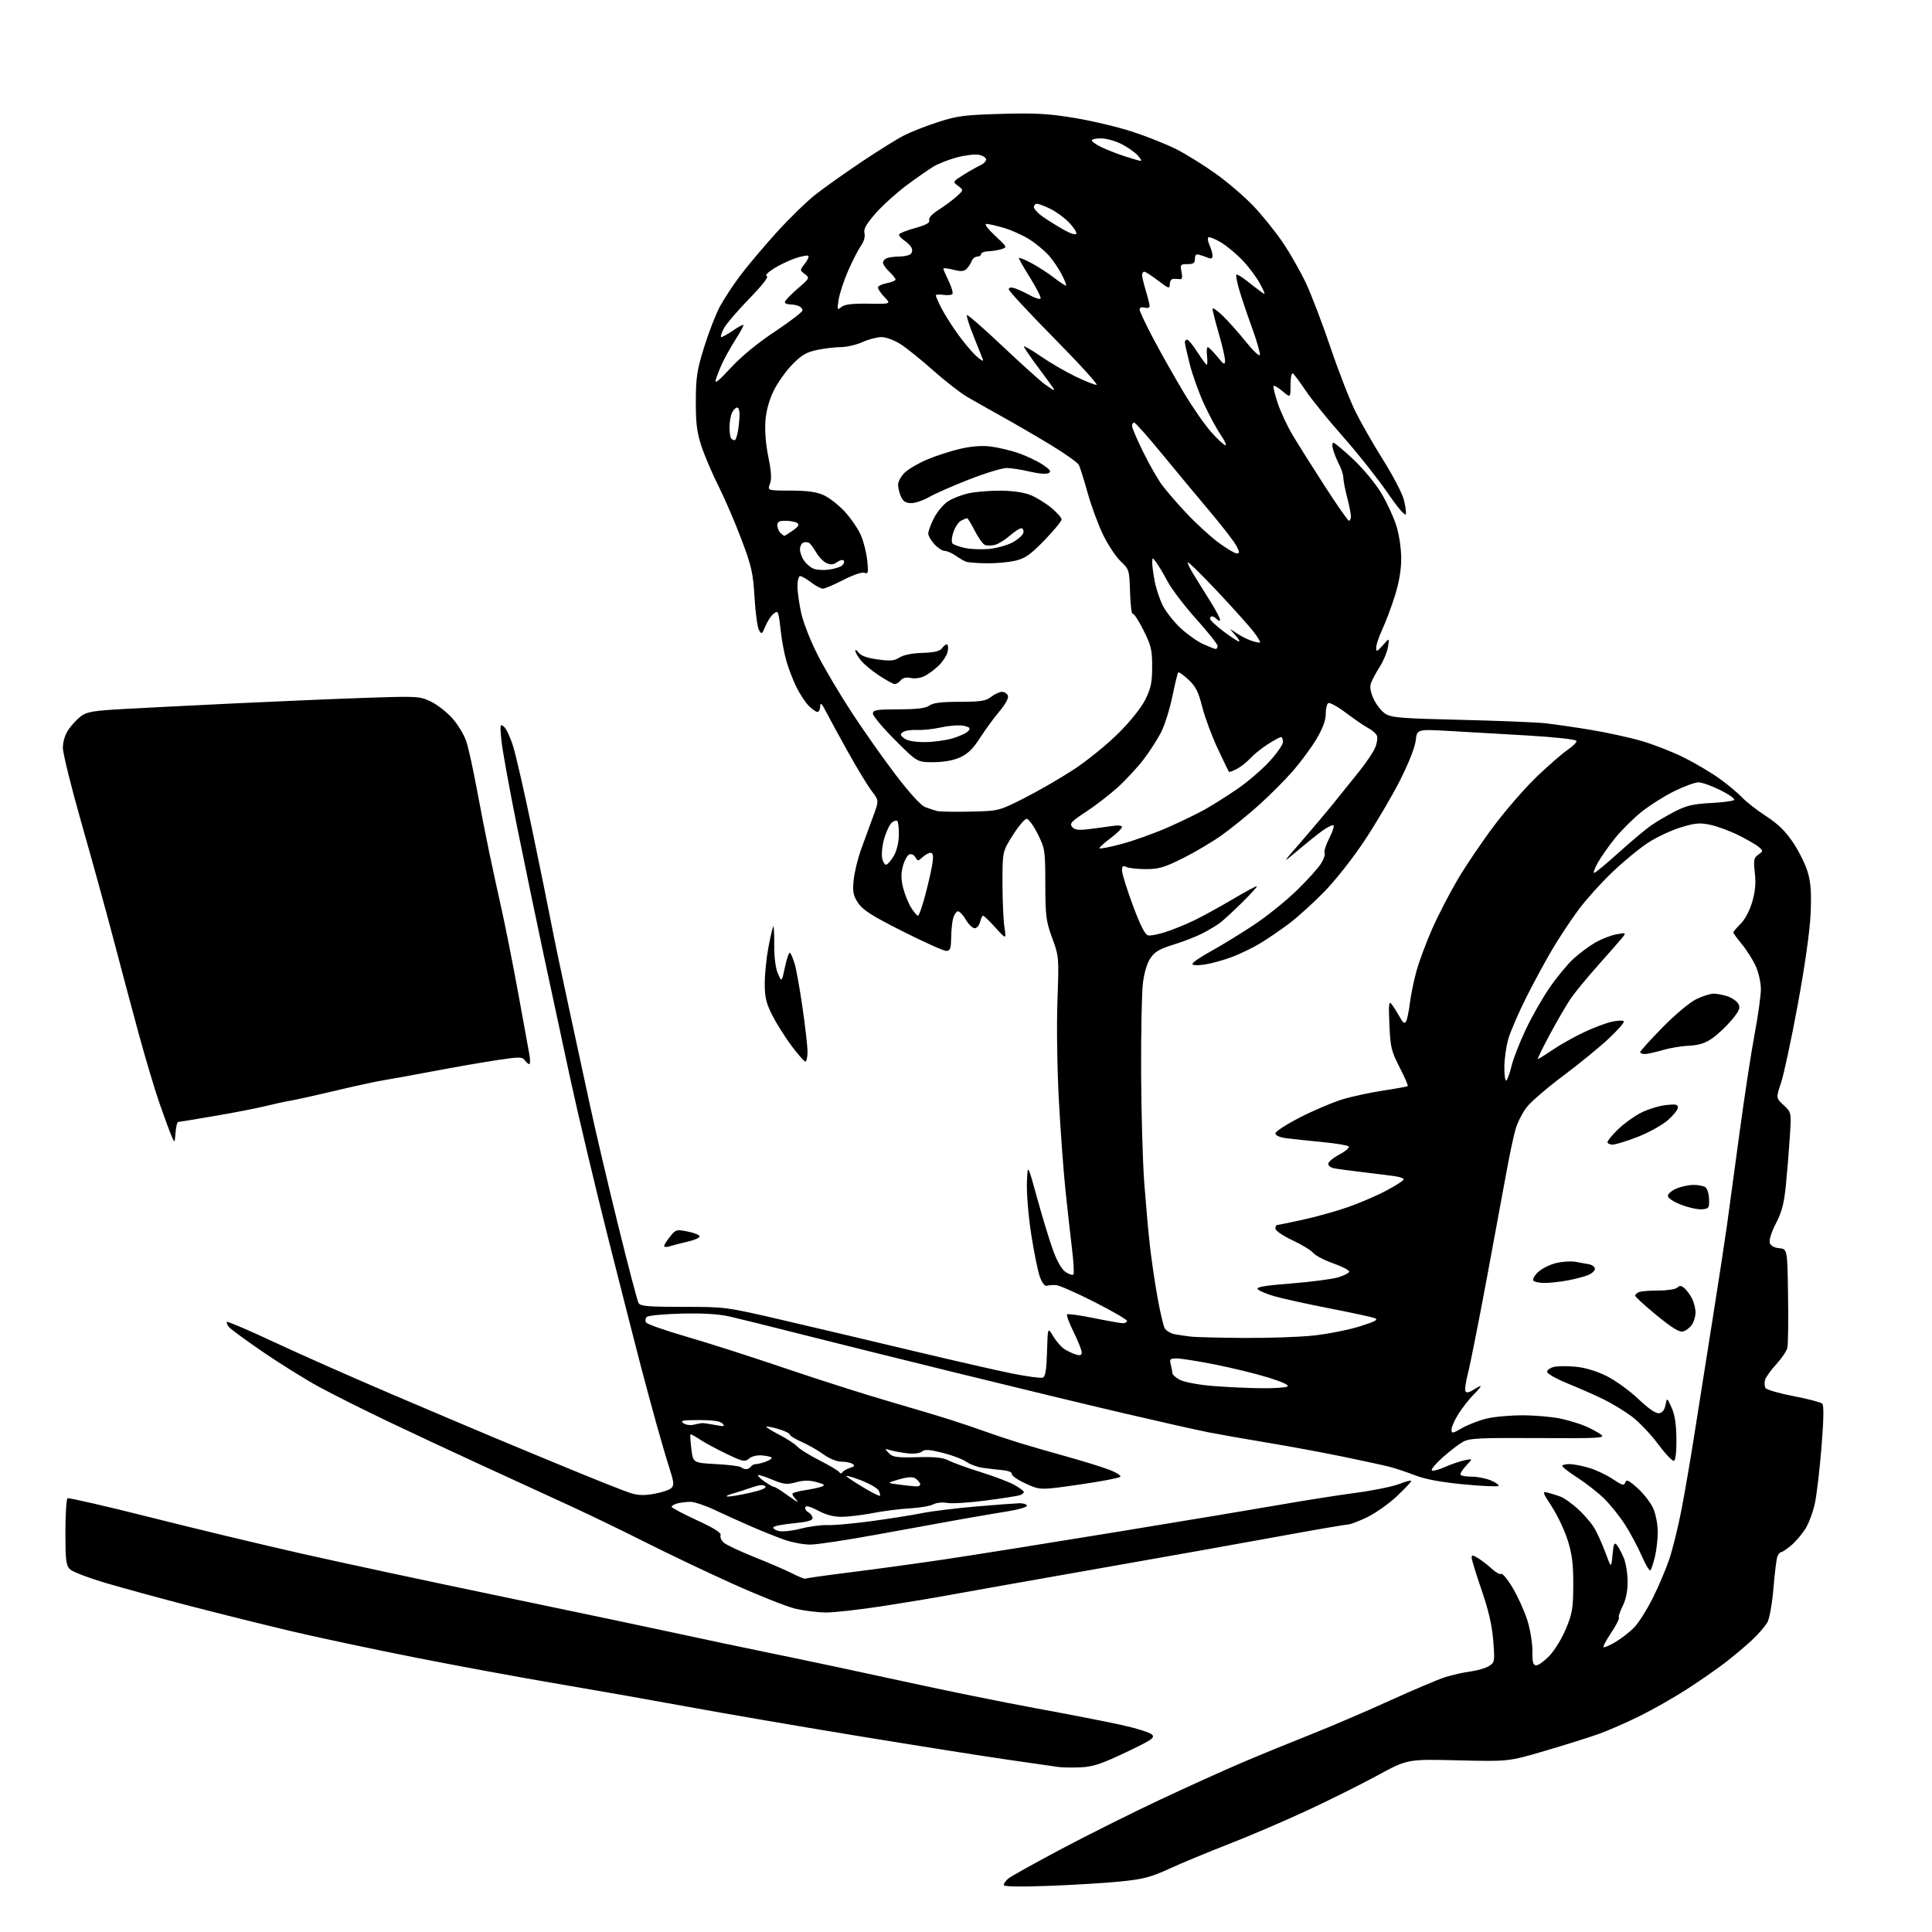 <?xml version="1.0" encoding="UTF-8" standalone="no"?>
<svg 
  version="1.1" 
  xmlns="http://www.w3.org/2000/svg" 
  xmlns:xlink="http://www.w3.org/1999/xlink" 
  xmlns:svg="http://www.w3.org/2000/svg"
  xmlns:rdf="http://www.w3.org/1999/02/22-rdf-syntax-ns#"
  xmlns:cc="http://creativecommons.org/ns#"
  xmlns:dc="http://purl.org/dc/elements/1.1/"
  viewBox="0 0 768 768"
  width="768"
  height="768"
>
<style>svg {background-color: white; }</style>"
<path stroke="none" fill="black" fill-rule="evenodd" d="M416.75,749.67C405.12,750.09 399.00,749.97 399.00,749.31C399.00,748.76 399.79,747.63 400.75,746.80C401.71,745.97 411.10,740.73 421.62,735.15C432.14,729.57 449.83,720.73 460.93,715.51C472.03,710.29 486.83,703.59 493.81,700.63C500.79,697.66 512.95,692.68 520.83,689.56C528.71,686.44 542.89,680.38 552.33,676.08C561.77,671.78 571.75,667.56 574.50,666.69C577.25,665.82 581.75,664.81 584.50,664.44C587.25,664.08 590.57,663.11 591.88,662.28C594.18,660.83 594.24,660.50 593.58,652.14C593.09,646.03 591.74,640.15 588.95,632.05C586.78,625.75 585.00,619.96 585.00,619.18C585.00,618.05 585.54,618.11 587.75,619.51C589.26,620.47 591.70,622.37 593.17,623.74C594.64,625.10 596.25,625.96 596.76,625.65C597.27,625.34 599.34,627.87 601.37,631.29C603.39,634.71 605.98,640.42 607.12,644.00C608.26,647.58 609.17,653.09 609.15,656.25C609.12,660.87 609.43,662.00 610.71,662.00C611.59,662.00 613.97,660.25 616.00,658.12C618.03,655.99 620.97,651.15 622.53,647.37C625.02,641.35 625.37,639.21 625.40,630.00C625.43,621.95 624.93,617.86 623.25,612.46C622.05,608.59 619.23,602.57 616.98,599.09C613.01,592.95 612.96,592.77 615.40,593.39C616.78,593.73 619.03,594.44 620.40,594.96C621.77,595.48 624.78,597.62 627.09,599.70C629.40,601.78 632.28,605.07 633.50,607.00C634.72,608.92 636.79,613.43 638.11,617.00C640.50,623.50 640.50,623.50 641.00,618.08C641.41,613.62 641.72,612.93 642.73,614.16C643.40,614.98 644.64,617.29 645.48,619.29C646.32,621.30 647.00,625.56 647.00,628.76C647.00,632.57 646.32,635.91 645.03,638.44C643.95,640.56 643.27,642.64 643.53,643.05C643.79,643.46 642.41,646.16 640.47,649.04C638.53,651.92 637.16,654.50 637.43,654.76C637.69,655.03 639.84,654.10 642.20,652.71C644.57,651.31 647.94,648.67 649.69,646.84C651.45,645.00 654.73,639.79 657.00,635.27C659.26,630.74 662.21,623.80 663.55,619.85C664.89,615.91 667.08,607.01 668.42,600.09C669.75,593.16 672.04,579.85 673.50,570.50C674.96,561.15 678.12,541.12 680.53,526.00C682.93,510.88 685.59,493.55 686.44,487.50C687.28,481.45 689.55,464.78 691.47,450.46C693.40,436.14 696.10,418.41 697.49,411.07C698.87,403.74 699.99,395.66 699.98,393.12C699.97,390.58 699.05,386.50 697.94,384.06C696.83,381.61 694.37,377.71 692.46,375.39C690.56,373.06 689.00,370.94 689.00,370.66C689.00,370.38 690.32,368.84 691.93,367.22C693.67,365.48 695.54,361.95 696.54,358.50C697.74,354.38 698.04,351.05 697.57,346.94C697.00,341.85 697.16,341.00 698.96,339.74C700.90,338.38 700.91,338.23 699.25,336.77C698.29,335.92 694.69,333.82 691.26,332.10C687.83,330.39 682.76,328.50 679.99,327.90C675.69,326.98 673.94,327.13 668.18,328.88C664.46,330.01 658.64,332.73 655.25,334.92C651.85,337.11 645.44,342.38 641.00,346.63C636.55,350.87 630.54,357.53 627.64,361.42C624.73,365.31 620.08,372.32 617.29,377.00C614.50,381.68 609.74,390.45 606.70,396.50C603.67,402.55 600.47,409.94 599.60,412.93C598.72,415.92 598.00,421.07 598.00,424.38C598.00,427.83 598.37,429.99 598.86,429.45C599.34,428.93 600.27,426.25 600.93,423.50C601.59,420.75 604.10,414.34 606.50,409.27C608.89,404.19 613.19,396.67 616.03,392.55C618.88,388.43 623.10,383.32 625.41,381.19C627.73,379.05 631.62,376.14 634.06,374.73C636.50,373.31 640.30,371.82 642.50,371.42C646.33,370.72 646.44,370.77 645.00,372.59C644.17,373.64 639.88,378.55 635.46,383.50C631.04,388.45 626.04,394.52 624.36,397.00C622.67,399.48 618.94,405.89 616.06,411.25C613.18,416.61 611.05,421.00 611.31,421.00C611.58,421.00 614.21,419.36 617.15,417.36C620.09,415.36 625.65,412.23 629.50,410.40C633.35,408.57 638.42,406.65 640.76,406.14C643.10,405.63 645.23,405.56 645.50,406.00C645.77,406.43 643.02,409.56 639.39,412.95C635.77,416.34 627.69,422.94 621.45,427.60C615.21,432.26 608.71,437.84 607.02,439.98C605.32,442.12 603.29,446.04 602.51,448.69C601.73,451.34 600.20,458.45 599.10,464.50C598.01,470.55 594.43,489.90 591.15,507.50C587.87,525.10 584.46,542.33 583.56,545.79C582.66,549.24 582.21,552.53 582.56,553.09C582.96,553.74 584.04,553.55 585.56,552.55C586.86,551.70 588.21,551.00 588.54,551.00C588.88,551.00 587.69,552.46 585.90,554.25C584.11,556.04 581.37,559.50 579.82,561.95C578.27,564.39 577.00,567.22 577.00,568.24C577.00,569.94 577.33,569.90 581.25,567.65C583.59,566.32 587.98,564.62 591.00,563.89C594.02,563.16 600.55,562.58 605.50,562.61C610.45,562.63 617.16,563.23 620.41,563.93C623.66,564.63 628.16,566.02 630.41,567.00C632.66,567.99 635.39,569.48 636.48,570.31C638.26,571.66 635.70,571.80 611.48,571.66C587.88,571.52 584.12,571.71 581.50,573.18C579.85,574.10 576.25,576.87 573.50,579.32C570.75,581.78 568.80,584.10 569.17,584.48C569.53,584.86 571.85,584.28 574.31,583.19C576.78,582.10 580.30,580.88 582.15,580.49C585.50,579.78 585.50,579.78 582.74,582.71C581.22,584.32 580.28,585.94 580.65,586.32C581.03,586.69 583.07,587.00 585.20,587.00C587.32,587.00 590.69,587.68 592.69,588.51C594.68,589.35 596.01,590.32 595.66,590.68C595.30,591.03 589.04,590.75 581.75,590.05C572.83,589.19 566.54,588.02 562.50,586.46C559.20,585.18 554.70,583.67 552.50,583.11C550.30,582.54 541.98,580.73 534.00,579.08C526.02,577.44 512.52,574.93 504.00,573.52C495.48,572.11 484.90,570.25 480.50,569.39C476.10,568.53 461.02,565.14 447.00,561.86C432.98,558.59 402.38,551.20 379.00,545.44C355.62,539.69 327.50,532.69 316.50,529.89C305.50,527.09 293.57,524.14 290.00,523.33C285.60,522.34 279.40,521.97 270.80,522.18C263.81,522.36 257.64,522.95 257.09,523.51C256.54,524.06 256.41,525.05 256.82,525.71C257.22,526.36 264.52,528.92 273.03,531.39C281.54,533.86 299.30,539.55 312.50,544.04C325.70,548.52 344.15,554.40 353.50,557.10C362.85,559.81 374.10,563.18 378.50,564.60C382.90,566.02 388.98,568.08 392.00,569.18C395.02,570.28 400.88,572.22 405.00,573.50C409.12,574.77 417.58,577.22 423.80,578.94C430.01,580.66 437.59,583.00 440.64,584.14C443.69,585.28 445.80,586.60 445.34,587.06C444.87,587.53 437.52,588.92 428.99,590.15C413.50,592.38 413.50,592.38 407.73,589.74C404.56,588.29 402.09,586.58 402.23,585.94C402.39,585.26 400.86,584.63 398.50,584.41C396.30,584.20 392.75,583.78 390.61,583.48C388.46,583.18 385.54,582.09 384.10,581.07C382.67,580.05 378.44,578.45 374.71,577.52C369.41,576.19 367.61,576.08 366.49,577.01C365.63,577.72 363.31,578.01 360.77,577.72C358.42,577.46 355.38,576.90 354.00,576.49C351.58,575.76 351.56,575.80 353.30,577.62C354.85,579.24 356.40,579.47 364.61,579.26C371.80,579.07 374.89,579.41 377.26,580.63C378.98,581.52 384.69,583.59 389.95,585.22C395.20,586.86 401.19,589.13 403.25,590.28C405.31,591.43 407.00,592.71 407.00,593.12C407.00,593.53 406.21,594.11 405.25,594.41C404.29,594.71 398.17,595.66 391.65,596.51C385.14,597.36 378.32,597.78 376.51,597.44C374.64,597.08 372.25,597.33 370.98,598.01C369.76,598.67 365.55,599.38 361.63,599.60C357.71,599.82 351.12,600.65 347.00,601.46C342.88,602.26 337.34,602.94 334.70,602.96C331.45,602.99 328.40,602.20 325.21,600.50C322.13,598.86 320.37,598.39 320.12,599.13C319.91,599.76 320.47,600.69 321.37,601.19C322.27,601.69 323.00,602.71 323.00,603.46C323.00,604.43 320.82,605.03 315.49,605.53C311.35,605.92 307.73,606.62 307.44,607.09C307.16,607.56 308.10,608.24 309.54,608.60C310.98,608.96 314.93,608.54 318.33,607.66C321.72,606.79 326.52,606.15 329.00,606.25C331.48,606.35 339.35,605.64 346.50,604.67C353.65,603.70 362.65,602.28 366.50,601.50C370.35,600.72 380.02,599.53 388.00,598.85C395.98,598.18 403.73,597.60 405.22,597.56C406.72,597.53 408.07,597.95 408.22,598.50C408.38,599.05 405.12,600.04 401.00,600.70C396.88,601.37 388.32,602.82 382.00,603.94C375.68,605.06 360.68,607.79 348.68,609.99C336.68,612.20 324.71,614.00 322.09,614.00C319.46,614.00 314.88,613.15 311.91,612.11C308.93,611.06 302.90,608.65 298.50,606.74C294.10,604.83 287.53,601.85 283.90,600.13C280.27,598.41 276.00,597.01 274.40,597.01C272.81,597.02 270.49,597.30 269.25,597.63C268.01,597.96 267.00,598.56 267.00,598.97C267.00,599.37 271.49,601.77 276.99,604.30C283.89,607.48 286.81,609.32 286.45,610.26C286.16,611.01 286.73,612.35 287.71,613.23C288.70,614.11 294.15,616.68 299.83,618.94C305.51,621.20 312.32,624.14 314.96,625.48C317.60,626.82 319.92,627.75 320.13,627.55C320.33,627.36 328.38,626.22 338.00,625.02C347.62,623.82 364.27,621.54 375.00,619.95C385.73,618.36 416.55,613.45 443.50,609.04C470.45,604.64 500.15,599.69 509.50,598.05C518.85,596.41 532.12,594.33 539.00,593.42C545.88,592.51 553.64,590.92 556.25,589.90C558.86,588.87 561.00,588.33 561.00,588.70C561.00,589.08 558.41,591.81 555.25,594.79C552.09,597.76 546.80,601.50 543.50,603.10C540.20,604.69 536.79,606.00 535.91,606.00C535.04,606.00 523.12,608.05 509.41,610.56C495.71,613.08 462.90,618.92 436.50,623.56C410.10,628.20 383.77,632.87 378.00,633.94C372.23,635.02 360.04,637.05 350.93,638.45C341.82,639.85 331.69,640.99 328.43,640.99C325.17,640.98 319.67,640.30 316.20,639.49C312.74,638.67 301.49,634.20 291.20,629.56C280.92,624.92 265.52,617.60 257.00,613.29C248.47,608.98 234.97,602.45 227.00,598.77C219.03,595.09 203.28,587.86 192.00,582.69C180.72,577.53 163.62,569.53 154.00,564.93C144.38,560.33 132.16,554.21 126.87,551.33C121.57,548.45 111.63,542.27 104.77,537.59C97.92,532.91 91.73,528.38 91.01,527.52C90.30,526.66 89.94,525.73 90.21,525.46C90.48,525.19 98.98,528.84 109.10,533.57C119.22,538.30 140.10,547.55 155.50,554.12C170.90,560.69 189.35,568.51 196.50,571.50C203.65,574.50 217.82,580.37 228.00,584.57C238.18,588.76 248.33,592.78 250.57,593.49C253.57,594.45 256.06,594.54 260.07,593.82C263.05,593.29 266.11,592.26 266.86,591.53C268.02,590.41 267.91,589.21 266.18,583.85C265.05,580.36 262.69,572.33 260.93,566.00C259.18,559.67 256.44,549.55 254.85,543.50C253.26,537.45 247.52,514.95 242.09,493.50C236.67,472.05 229.66,442.57 226.52,428.00C223.39,413.43 218.65,391.38 216.00,379.00C213.35,366.62 208.64,343.95 205.54,328.61C202.44,313.27 199.62,297.75 199.29,294.11C198.72,288.03 198.81,287.61 200.33,288.87C201.25,289.62 202.91,293.20 204.02,296.82C205.14,300.43 208.54,315.34 211.58,329.95C214.63,344.55 218.02,361.23 219.12,367.00C220.22,372.77 223.33,387.62 226.02,400.00C228.71,412.38 232.55,430.15 234.55,439.50C236.56,448.85 241.52,470.00 245.58,486.50C249.64,503.00 253.36,517.17 253.85,518.00C254.57,519.24 257.66,519.50 271.61,519.50C288.49,519.50 288.51,519.50 311.50,524.85C324.15,527.79 347.32,533.26 363.00,537.01C378.68,540.75 396.37,544.79 402.33,545.99C408.28,547.18 413.78,547.92 414.54,547.62C415.56,547.23 416.00,544.52 416.21,537.30C416.50,527.50 416.50,527.50 418.67,531.18C419.87,533.20 421.89,535.51 423.17,536.32C424.45,537.13 426.51,538.09 427.75,538.46C429.40,538.96 430.00,538.72 430.00,537.59C430.00,536.73 428.56,533.12 426.80,529.55C425.04,525.98 423.86,522.81 424.18,522.49C424.50,522.17 429.27,522.83 434.78,523.96C440.30,525.08 445.53,526.00 446.41,526.00C447.28,526.00 448.00,525.58 448.00,525.07C448.00,524.56 442.18,521.19 435.06,517.57C427.94,513.95 421.08,510.93 419.81,510.85C418.54,510.78 416.89,510.89 416.14,511.11C415.30,511.35 414.24,509.99 413.34,507.50C412.55,505.30 411.01,497.69 409.91,490.59C408.82,483.49 408.05,474.27 408.21,470.09C408.50,462.50 408.50,462.50 412.35,476.50C414.47,484.20 417.33,493.56 418.71,497.30C420.27,501.53 422.13,504.69 423.64,505.68C424.97,506.56 426.35,506.99 426.69,506.64C427.04,506.29 426.78,501.63 426.12,496.27C425.47,490.91 424.30,480.45 423.53,473.01C422.75,465.58 421.58,449.60 420.92,437.50C420.24,425.01 419.99,407.89 420.35,397.89C420.97,380.49 420.95,380.20 418.27,372.89C415.82,366.19 415.56,364.19 415.53,351.50C415.50,337.97 415.40,337.30 412.50,331.50C410.85,328.20 408.88,325.50 408.11,325.50C407.35,325.50 404.87,328.43 402.61,332.00C398.50,338.50 398.50,338.50 398.50,351.00C398.50,357.88 398.85,365.75 399.27,368.50C400.03,373.50 400.03,373.50 395.71,368.75C393.34,366.14 391.13,364.00 390.80,364.00C390.48,364.00 389.93,365.12 389.59,366.50C389.24,367.87 388.28,369.00 387.45,369.00C386.61,369.00 384.99,367.41 383.84,365.46C382.69,363.51 381.26,362.08 380.65,362.28C380.05,362.48 379.25,363.74 378.88,365.07C378.50,366.41 378.15,369.86 378.10,372.75C378.02,377.18 377.71,378.00 376.13,378.00C375.10,378.00 367.34,374.51 358.88,370.25C346.71,364.12 343.01,361.77 341.15,359.00C339.18,356.05 338.89,354.63 339.32,350.00C339.60,346.98 340.96,341.35 342.35,337.50C343.74,333.65 345.90,327.74 347.15,324.37C349.42,318.24 349.42,318.24 346.52,314.44C344.92,312.35 340.72,305.43 337.17,299.07C333.62,292.71 329.68,285.48 328.41,283.00C326.64,279.55 326.09,279.02 326.05,280.75C326.02,281.99 325.53,283.00 324.95,283.00C324.38,283.00 322.84,281.93 321.54,280.63C320.23,279.32 318.06,276.06 316.71,273.38C315.36,270.69 313.54,266.01 312.66,262.96C311.78,259.92 310.79,254.74 310.45,251.46C310.11,248.18 309.64,244.89 309.40,244.14C309.04,242.99 308.72,242.99 307.33,244.14C306.43,244.89 305.04,247.05 304.25,248.95C302.91,252.15 302.72,252.26 301.70,250.45C301.09,249.38 300.30,243.55 299.94,237.50C299.36,227.73 298.78,225.15 294.72,214.37C292.20,207.70 288.11,198.20 285.63,193.25C283.14,188.31 280.09,181.16 278.84,177.38C277.02,171.87 276.58,168.31 276.60,159.50C276.63,149.95 277.06,147.12 279.90,138.00C281.69,132.22 284.48,125.03 286.09,122.00C287.71,118.97 291.33,113.43 294.15,109.67C296.97,105.91 303.44,98.23 308.52,92.60C313.61,86.97 320.63,80.12 324.13,77.37C327.64,74.62 335.91,68.74 342.53,64.31C349.14,59.88 356.79,55.13 359.53,53.75C362.26,52.36 368.32,50.00 373.00,48.49C380.47,46.07 383.51,45.68 398.00,45.27C411.58,44.89 416.73,45.17 427.11,46.88C434.05,48.02 444.44,50.49 450.20,52.38C455.96,54.26 463.78,57.38 467.58,59.30C471.39,61.22 478.45,65.61 483.28,69.05C488.10,72.49 494.94,78.37 498.46,82.11C501.99,85.85 507.22,92.38 510.08,96.62C512.94,100.86 517.05,108.09 519.20,112.69C521.35,117.28 525.77,128.87 529.01,138.45C532.25,148.02 536.73,159.49 538.97,163.93C541.20,168.38 546.10,176.92 549.86,182.91C553.62,188.91 557.25,195.83 557.94,198.29C558.63,200.75 559.04,203.48 558.85,204.36C558.63,205.34 555.79,202.02 551.50,195.79C547.65,190.19 539.70,180.18 533.84,173.55C527.97,166.92 521.30,158.69 519.01,155.26C516.72,151.83 514.44,148.77 513.93,148.45C513.40,148.13 513.00,150.13 513.00,153.03C513.00,158.18 513.00,158.18 509.87,155.55C508.16,154.10 506.53,153.13 506.27,153.40C506.01,153.66 506.74,156.72 507.90,160.19C509.05,163.66 511.69,169.34 513.75,172.81C515.81,176.27 521.54,185.38 526.49,193.05C531.43,200.72 535.81,207.00 536.24,207.00C536.66,207.00 537.00,206.19 537.00,205.21C537.00,204.23 536.33,200.83 535.50,197.66C534.67,194.49 534.00,191.00 534.00,189.90C534.00,188.80 533.27,186.49 532.38,184.76C531.48,183.03 530.39,180.35 529.95,178.81C529.48,177.20 529.53,176.00 530.05,176.00C530.55,176.00 534.15,179.01 538.04,182.68C541.99,186.40 546.91,192.36 549.16,196.15C551.37,199.88 554.05,205.69 555.09,209.06C556.19,212.57 557.00,218.10 557.00,222.04C557.00,226.60 556.15,231.58 554.46,236.93C553.07,241.35 550.82,247.34 549.47,250.23C548.12,253.13 547.03,256.40 547.04,257.50C547.06,259.25 547.39,259.13 549.70,256.50C552.34,253.50 552.34,253.50 551.75,257.14C551.43,259.15 549.98,262.66 548.54,264.94C547.09,267.23 545.52,270.13 545.04,271.38C544.43,272.99 544.72,274.89 546.00,277.76C547.01,280.01 549.09,282.67 550.62,283.67C553.08,285.28 556.62,285.58 580.46,286.14C595.33,286.50 610.42,287.10 614.00,287.48C617.58,287.87 625.75,289.04 632.18,290.10C638.60,291.16 647.76,293.15 652.53,294.54C657.30,295.92 664.87,298.88 669.35,301.12C673.83,303.35 680.20,307.12 683.50,309.49C686.80,311.86 690.85,315.23 692.50,316.99C694.15,318.75 698.46,322.11 702.08,324.46C706.85,327.56 709.81,330.47 712.84,335.00C715.14,338.44 717.74,343.75 718.63,346.79C719.85,351.01 720.12,354.98 719.73,363.42C719.42,370.28 717.47,384.02 714.61,399.50C712.07,413.25 709.09,427.19 707.98,430.48C705.97,436.47 705.97,436.47 709.04,439.33C712.11,442.20 712.11,442.20 711.49,451.85C711.15,457.16 710.45,465.77 709.93,471.00C709.19,478.41 708.32,481.78 705.95,486.34C704.18,489.76 703.17,492.94 703.51,494.03C703.89,495.22 705.24,495.99 707.30,496.19C710.50,496.50 710.50,496.50 710.78,515.00C710.94,525.17 710.81,534.54 710.50,535.81C710.19,537.08 708.21,540.00 706.10,542.31C703.99,544.61 701.99,547.40 701.65,548.50C701.32,549.60 701.40,551.07 701.84,551.76C702.28,552.46 707.30,553.91 713.01,555.00C718.71,556.09 723.83,557.43 724.38,557.98C725.05,558.65 724.95,564.33 724.09,575.06C723.38,583.90 722.20,593.98 721.47,597.47C720.74,600.96 719.03,605.58 717.66,607.74C716.30,609.90 713.76,612.87 712.02,614.33C710.27,615.80 708.48,617.00 708.03,617.00C707.58,617.00 706.91,617.79 706.54,618.75C706.17,619.71 705.47,625.31 704.99,631.19C704.51,637.07 703.45,643.15 702.65,644.72C701.84,646.28 699.00,649.59 696.34,652.06C693.68,654.53 688.80,658.62 685.50,661.14C682.20,663.66 675.45,668.34 670.50,671.53C665.55,674.73 657.23,679.46 652.00,682.06C646.77,684.66 639.33,687.92 635.46,689.30C631.58,690.68 621.94,693.71 614.03,696.03C599.64,700.25 599.64,700.25 579.57,699.76C559.50,699.27 559.50,699.27 547.66,705.71C541.15,709.25 528.55,715.54 519.66,719.67C510.77,723.81 496.75,729.82 488.50,733.02C480.25,736.23 469.60,740.65 464.83,742.84C457.48,746.23 454.51,747.00 445.33,747.93C439.37,748.53 426.51,749.31 416.75,749.67zM429.55,702.54C426.22,702.69 422.15,702.62 420.50,702.37C418.85,702.13 409.85,700.83 400.50,699.49C391.15,698.15 364.15,693.87 340.50,689.99C316.85,686.10 286.70,680.92 273.50,678.48C260.30,676.05 237.35,672.00 222.50,669.48C207.65,666.97 181.78,662.20 165.00,658.88C148.22,655.56 126.17,650.88 116.00,648.47C105.83,646.07 87.98,641.63 76.33,638.61C64.69,635.60 49.42,631.44 42.39,629.37C35.36,627.30 28.80,624.80 27.81,623.81C26.25,622.25 26.00,620.20 26.00,609.06C26.00,601.94 26.38,595.88 26.85,595.59C27.31,595.31 42.05,598.69 59.60,603.12C77.14,607.55 104.32,614.07 120.00,617.61C135.68,621.16 172.35,629.02 201.50,635.07C230.65,641.13 261.48,647.62 270.00,649.49C278.52,651.36 295.62,654.96 308.00,657.49C320.38,660.02 343.55,664.95 359.50,668.44C375.45,671.94 398.85,676.69 411.50,679.01C424.15,681.33 439.44,684.30 445.48,685.63C451.52,686.95 457.12,688.69 457.92,689.50C459.20,690.78 457.92,691.65 447.49,696.61C437.76,701.24 434.50,702.31 429.55,702.54zM656.08,624.23C655.72,624.64 654.15,622.03 652.59,618.44C651.02,614.85 648.00,609.21 645.87,605.91C643.73,602.61 639.99,597.98 637.56,595.61C635.12,593.24 630.40,589.55 627.07,587.40C623.74,585.26 621.01,583.16 621.01,582.75C621.00,582.34 622.27,582.00 623.82,582.00C625.37,582.00 628.89,582.67 631.65,583.49C634.41,584.31 638.65,586.31 641.08,587.95C644.86,590.48 645.58,590.68 646.07,589.30C646.53,587.98 647.45,588.41 650.98,591.59C653.36,593.74 656.13,597.30 657.13,599.50C658.15,601.73 658.97,605.85 658.98,608.81C658.99,611.73 658.49,616.23 657.86,618.81C657.24,621.39 656.44,623.83 656.08,624.23zM316.95,596.96C317.20,596.98 316.86,596.46 316.20,595.80C315.54,595.14 315.00,594.27 315.00,593.86C315.00,593.45 317.14,592.81 319.75,592.42C322.36,592.04 325.40,591.39 326.50,590.99C328.18,590.37 327.88,590.08 324.61,589.17C321.77,588.38 319.56,588.39 316.47,589.22C312.76,590.21 311.55,590.08 306.95,588.17C304.06,586.97 301.51,586.16 301.29,586.38C301.07,586.60 302.22,587.73 303.85,588.89C305.48,590.05 307.19,591.02 307.65,591.04C308.12,591.06 310.30,592.40 312.50,594.00C314.70,595.60 316.70,596.94 316.95,596.96zM289.30,594.90C290.29,594.95 294.28,594.28 298.15,593.40C302.91,592.32 304.87,591.47 304.18,590.78C303.50,590.10 301.76,590.26 298.83,591.29C296.45,592.13 292.93,593.26 291.00,593.81C289.07,594.35 288.31,594.84 289.30,594.90zM349.77,594.57C350.00,594.34 349.75,593.37 349.22,592.42C348.69,591.47 345.38,589.62 341.88,588.30C338.37,586.98 335.95,586.35 336.50,586.89C337.05,587.43 340.17,589.47 343.43,591.42C346.69,593.38 349.54,594.79 349.77,594.57zM363.83,590.85C365.23,590.94 366.01,590.53 365.77,589.82C365.56,589.17 364.68,588.20 363.82,587.66C362.75,586.98 360.70,587.12 357.38,588.08C352.50,589.50 352.50,589.50 357.00,590.10C359.48,590.43 362.55,590.77 363.83,590.85zM334.88,585.24C335.22,584.71 336.57,583.93 337.88,583.53C339.72,582.95 339.95,582.58 338.88,581.91C338.12,581.42 336.11,581.02 334.40,581.02C332.59,581.01 329.65,579.80 327.34,578.13C325.16,576.55 321.27,574.33 318.69,573.19C316.11,572.05 314.00,570.75 314.00,570.30C314.00,569.85 312.21,568.93 310.02,568.24C307.82,567.56 305.46,567.02 304.77,567.05C304.07,567.07 306.17,568.47 309.42,570.15C312.68,571.83 316.06,574.02 316.92,575.02C317.79,576.01 321.76,578.48 325.75,580.51C329.74,582.53 333.28,584.65 333.63,585.20C334.03,585.85 334.48,585.86 334.88,585.24zM296.61,584.00C297.31,584.00 298.16,583.55 298.50,583.00C298.84,582.45 299.74,582.00 300.49,582.00C301.25,582.00 303.09,581.54 304.57,580.97C306.06,580.41 307.02,579.69 306.71,579.38C306.40,579.07 304.65,578.69 302.82,578.54C300.92,578.39 298.74,578.93 297.72,579.82C296.10,581.22 295.32,581.06 288.79,577.93C284.85,576.04 280.08,573.47 278.20,572.20C276.31,570.94 274.63,570.04 274.46,570.20C274.30,570.37 274.46,572.98 274.83,576.00C275.50,581.50 275.50,581.50 284.67,582.00C289.72,582.27 294.18,582.84 294.59,583.25C295.00,583.66 295.91,584.00 296.61,584.00zM665.41,580.69C664.81,580.89 661.95,577.88 659.06,573.99C656.17,570.10 651.48,565.18 648.65,563.07C645.82,560.95 640.80,557.89 637.50,556.28C634.20,554.66 627.79,551.83 623.25,549.99C618.71,548.14 615.00,546.05 615.00,545.34C615.00,544.62 616.17,543.75 617.59,543.39C619.01,543.03 622.89,542.98 626.19,543.28C630.02,543.63 634.52,544.97 638.56,546.95C642.05,548.67 647.74,552.77 651.20,556.06C655.29,559.95 658.20,561.95 659.49,561.77C660.82,561.59 661.68,560.49 662.06,558.50C662.63,555.50 662.63,555.50 664.47,559.50C665.75,562.29 666.33,566.05 666.40,571.91C666.46,577.16 666.09,580.45 665.41,580.69zM275.89,566.31C277.31,565.96 278.92,565.68 279.48,565.70C280.04,565.72 282.30,566.08 284.50,566.49C287.87,567.12 288.29,567.03 287.20,565.87C286.31,564.93 283.38,564.50 277.93,564.50C271.39,564.50 270.27,564.72 271.64,565.73C272.61,566.43 274.42,566.68 275.89,566.31zM501.00,551.84C506.23,551.91 511.07,551.61 511.78,551.16C512.59,550.64 509.87,549.37 504.28,547.63C499.45,546.13 489.95,543.80 483.17,542.45C476.39,541.10 469.47,540.00 467.80,540.00C465.14,540.00 464.84,540.28 465.37,542.25C465.70,543.49 465.98,545.05 465.99,545.72C465.99,546.40 467.38,547.66 469.06,548.53C470.75,549.41 476.48,550.48 481.81,550.92C487.14,551.36 495.77,551.78 501.00,551.84zM494.21,531.85C503.95,531.93 516.55,531.50 522.21,530.89C527.87,530.28 536.10,528.65 540.50,527.26C546.90,525.25 548.08,524.59 546.41,523.96C545.26,523.53 537.16,521.78 528.41,520.08C519.66,518.37 509.91,516.23 506.74,515.32C503.57,514.42 500.54,513.15 500.00,512.50C499.26,511.61 502.54,511.04 513.26,510.20C521.09,509.58 529.46,508.49 531.85,507.79C534.24,507.08 536.25,506.05 536.33,505.50C536.40,504.95 533.54,503.47 529.98,502.21C526.42,500.94 522.83,499.07 522.00,498.04C521.17,497.01 517.46,494.75 513.75,493.01C510.04,491.28 507.00,489.21 507.00,488.43C507.00,487.64 507.23,487.00 507.52,487.00C507.80,487.00 512.39,486.06 517.71,484.90C523.03,483.75 531.24,481.46 535.94,479.81C540.65,478.16 547.54,475.19 551.25,473.20C554.96,471.21 558.00,469.24 558.00,468.83C558.00,468.43 556.54,467.87 554.75,467.60C552.96,467.34 547.23,466.61 542.00,465.99C536.77,465.37 531.49,464.66 530.25,464.41C529.01,464.16 528.00,463.36 528.00,462.62C528.00,461.88 530.01,460.21 532.47,458.91C534.93,457.60 536.57,456.17 536.12,455.72C535.67,455.27 530.85,454.48 525.40,453.96C519.96,453.44 513.59,452.76 511.25,452.45C508.64,452.10 507.00,451.36 507.00,450.53C507.00,449.79 511.39,446.94 516.75,444.19C522.11,441.45 529.63,438.25 533.45,437.07C537.27,435.90 544.63,434.31 549.81,433.53C554.98,432.75 559.39,431.94 559.60,431.73C559.82,431.52 558.36,428.16 556.36,424.27C553.07,417.85 552.69,416.27 552.31,407.35C551.95,399.10 552.10,397.77 553.19,399.18C553.91,400.10 555.33,402.34 556.33,404.15C557.76,406.71 558.34,407.12 558.96,405.98C559.40,405.16 560.07,401.89 560.46,398.70C560.84,395.50 562.03,389.76 563.09,385.93C564.15,382.11 566.95,374.59 569.31,369.24C571.68,363.88 576.25,355.02 579.49,349.54C582.72,344.06 589.27,334.39 594.06,328.04C598.84,321.69 606.52,312.90 611.13,308.50C615.75,304.10 621.20,299.38 623.25,298.00C625.31,296.62 626.84,295.05 626.66,294.50C626.48,293.93 618.12,293.02 607.42,292.38C597.01,291.77 582.82,290.95 575.89,290.56C563.28,289.86 563.28,289.86 562.77,294.38C562.46,297.09 559.98,303.39 556.54,310.18C553.40,316.38 547.10,327.09 542.54,333.98C537.84,341.08 530.83,349.98 526.37,354.53C522.04,358.95 515.80,364.60 512.50,367.09C509.20,369.58 504.04,373.11 501.02,374.94C498.01,376.77 492.84,379.27 489.52,380.50C486.21,381.73 481.36,383.05 478.75,383.43C475.87,383.85 474.00,383.74 474.00,383.15C474.00,382.62 477.26,380.39 481.25,378.19C485.24,376.00 492.77,371.40 498.00,367.96C503.23,364.53 511.02,358.30 515.31,354.12C519.61,349.95 524.03,345.07 525.13,343.28C526.24,341.50 526.87,339.60 526.53,339.06C526.20,338.52 527.08,335.81 528.48,333.04C529.92,330.20 530.55,328.00 529.92,328.00C529.31,328.00 527.39,329.01 525.65,330.24C523.92,331.47 519.58,334.95 516.00,337.97C509.50,343.47 509.50,343.47 517.00,334.86C521.12,330.12 526.98,323.19 530.00,319.45C533.02,315.71 537.69,309.92 540.36,306.58C543.04,303.23 545.84,299.06 546.60,297.31C547.36,295.55 547.71,293.39 547.37,292.52C547.03,291.64 545.56,290.30 544.09,289.54C542.62,288.79 538.63,286.07 535.23,283.51C531.82,280.95 528.58,279.14 528.02,279.49C527.46,279.83 527.00,281.79 527.00,283.83C527.00,286.30 525.80,289.58 523.41,293.62C521.43,296.96 517.25,302.65 514.13,306.27C511.00,309.89 504.85,316.06 500.47,320.00C496.09,323.93 489.40,329.36 485.60,332.05C481.81,334.74 474.83,338.86 470.10,341.22C462.83,344.84 460.57,345.50 455.50,345.49C452.20,345.49 448.71,345.10 447.75,344.63C446.33,343.95 446.01,344.24 446.04,346.14C446.06,347.44 448.01,353.68 450.37,360.00C453.35,368.01 455.19,371.60 456.41,371.84C457.37,372.03 460.49,371.42 463.33,370.50C466.17,369.58 471.20,367.54 474.50,365.96C477.80,364.39 484.73,360.59 489.90,357.53C495.06,354.46 499.44,352.11 499.63,352.29C499.81,352.48 497.16,355.40 493.73,358.78C490.30,362.16 486.38,365.78 485.00,366.83C483.62,367.87 480.48,369.76 478.00,371.03C475.52,372.30 470.35,374.31 466.50,375.50C460.98,377.19 459.04,378.33 457.33,380.86C456.00,382.83 454.83,386.68 454.33,390.79C453.87,394.48 453.55,410.55 453.61,426.50C453.68,442.45 454.25,462.25 454.88,470.50C455.51,478.75 456.50,489.77 457.08,495.00C457.66,500.23 458.99,509.34 460.04,515.26C461.08,521.18 462.41,526.90 462.98,527.97C463.56,529.04 465.48,530.15 467.26,530.44C469.04,530.73 471.85,531.14 473.50,531.34C475.15,531.54 484.47,531.77 494.21,531.85zM669.04,529.28C667.57,529.66 664.68,527.89 658.51,522.83C653.83,519.00 650.00,515.49 650.00,515.04C650.00,514.58 650.71,513.94 651.58,513.61C652.45,513.27 655.96,513.00 659.38,513.00C662.80,513.00 666.12,512.48 666.76,511.84C667.63,510.97 668.31,511.01 669.52,512.02C670.41,512.75 671.78,514.60 672.57,516.13C673.35,517.65 674.00,520.17 674.00,521.73C674.00,523.28 673.34,525.50 672.53,526.65C671.72,527.81 670.15,528.99 669.04,529.28zM613.92,510.00C611.83,510.00 609.84,509.55 609.50,509.00C609.16,508.46 610.05,506.93 611.47,505.62C612.89,504.30 616.02,502.73 618.44,502.12C620.85,501.51 624.33,501.27 626.16,501.57C628.00,501.88 630.51,502.34 631.75,502.58C632.99,502.83 634.00,503.65 634.00,504.40C634.00,505.15 632.76,506.26 631.25,506.88C629.74,507.49 626.08,508.45 623.11,509.00C620.15,509.55 616.01,510.00 613.92,510.00zM266.25,495.41C265.01,495.81 264.00,495.77 264.00,495.32C264.01,494.87 265.07,493.18 266.37,491.56C268.62,488.74 268.92,488.65 273.42,489.56C276.00,490.08 278.12,490.95 278.12,491.50C278.12,492.05 275.96,492.99 273.31,493.59C270.66,494.20 267.49,495.01 266.25,495.41zM676.50,480.72C674.85,480.84 671.14,480.02 668.25,478.90C665.20,477.72 663.00,476.24 663.00,475.38C663.00,474.56 664.56,473.25 666.47,472.45C668.38,471.65 671.41,471.01 673.22,471.02C675.02,471.02 677.12,471.42 677.88,471.90C678.63,472.38 679.31,474.51 679.38,476.64C679.49,480.24 679.30,480.51 676.50,480.72zM641.03,455.00C639.91,455.00 639.00,454.55 639.00,454.00C639.00,453.45 640.90,451.16 643.22,448.91C645.53,446.66 649.62,443.71 652.29,442.35C654.97,441.00 659.37,439.62 662.08,439.30C666.12,438.83 667.00,439.00 667.00,440.28C667.00,441.14 665.12,443.45 662.83,445.42C660.53,447.38 655.15,450.34 650.86,451.99C646.57,453.65 642.15,455.00 641.03,455.00zM69.78,450.25C69.44,454.50 69.44,454.50 68.15,451.50C67.44,449.85 65.31,444.06 63.42,438.63C61.53,433.20 57.77,420.60 55.06,410.63C52.35,400.66 47.83,383.73 45.02,373.00C42.20,362.27 36.55,341.76 32.45,327.40C28.35,313.05 25.00,299.50 25.00,297.30C25.00,294.79 25.84,292.06 27.25,289.99C28.49,288.17 30.73,285.77 32.24,284.66C34.52,282.96 37.25,282.50 48.74,281.86C56.31,281.43 76.90,280.40 94.50,279.55C112.10,278.71 135.56,277.72 146.62,277.36C166.10,276.72 166.89,276.77 171.36,278.93C173.90,280.16 177.76,283.19 179.93,285.66C182.11,288.14 184.57,292.26 185.40,294.83C186.24,297.40 188.09,305.80 189.51,313.50C190.94,321.20 193.19,332.68 194.51,339.00C195.84,345.32 198.04,355.45 199.40,361.50C200.77,367.55 203.67,382.18 205.85,394.00C208.03,405.82 210.10,417.19 210.45,419.25C210.80,421.31 210.78,423.00 210.41,423.00C210.03,423.00 209.21,422.31 208.60,421.46C207.59,420.08 206.45,420.08 197.49,421.43C191.99,422.26 180.53,424.25 172.00,425.87C163.47,427.48 154.47,429.12 152.00,429.50C149.53,429.89 141.20,431.70 133.50,433.53C125.80,435.36 117.70,437.16 115.50,437.53C113.30,437.89 108.80,438.87 105.50,439.70C102.20,440.52 93.20,442.27 85.50,443.59C77.80,444.90 71.19,445.99 70.81,445.99C70.43,446.00 69.96,447.91 69.78,450.25zM320.17,422.00C319.71,422.00 317.23,419.19 314.66,415.75C312.09,412.31 308.64,406.84 306.99,403.59C304.55,398.76 304.00,396.45 304.00,390.93C304.00,387.21 304.67,380.70 305.48,376.44C306.29,372.19 307.15,368.51 307.39,368.27C307.63,368.04 307.80,371.36 307.77,375.67C307.74,380.55 308.29,384.82 309.23,387.00C310.74,390.50 310.74,390.50 312.07,384.25C312.80,380.81 313.71,378.34 314.08,378.75C314.45,379.16 315.25,381.07 315.86,383.00C316.47,384.93 317.87,392.71 318.98,400.30C320.09,407.90 321.00,415.89 321.00,418.05C321.00,420.22 320.62,422.00 320.17,422.00zM653.82,419.00C652.82,419.00 652.00,418.66 652.00,418.24C652.00,417.82 655.96,413.44 660.81,408.49C665.71,403.48 671.63,398.50 674.17,397.25C676.67,396.01 679.84,395.00 681.21,395.00C682.58,395.00 685.13,395.50 686.87,396.11C688.62,396.71 690.50,398.07 691.06,399.12C691.89,400.67 691.38,401.86 688.31,405.54C686.23,408.02 682.78,411.26 680.65,412.75C677.80,414.72 675.32,415.50 671.37,415.68C668.41,415.82 663.66,416.62 660.81,417.46C657.97,418.31 654.82,419.00 653.82,419.00zM364.92,364.00C365.33,364.00 366.70,360.06 367.96,355.25C369.22,350.44 370.47,344.81 370.73,342.75C371.07,340.13 370.83,339.00 369.93,339.00C369.23,339.00 367.80,339.78 366.75,340.73C364.96,342.35 364.78,342.35 363.89,340.77C363.37,339.84 362.29,339.34 361.48,339.64C360.68,339.95 359.53,342.03 358.93,344.26C358.13,347.23 358.15,349.53 359.00,352.90C359.63,355.43 361.05,358.96 362.16,360.75C363.26,362.54 364.50,364.00 364.92,364.00zM633.69,347.00C634.15,347.00 638.56,343.35 643.51,338.88C648.45,334.41 654.30,329.52 656.50,328.01C658.70,326.50 662.98,324.01 666.00,322.46C670.38,320.23 673.23,319.57 680.00,319.22C684.67,318.98 688.87,318.43 689.33,318.01C689.79,317.58 687.35,315.83 683.92,314.12C680.49,312.40 676.55,311.00 675.16,311.00C673.78,311.00 669.41,312.60 665.46,314.55C661.51,316.51 655.63,320.23 652.41,322.83C649.19,325.42 644.51,330.08 642.01,333.18C639.52,336.28 636.44,340.66 635.17,342.91C633.91,345.16 633.24,347.00 633.69,347.00zM352.37,343.71C352.98,343.51 354.33,341.89 355.36,340.13C356.46,338.24 357.26,334.88 357.31,331.98C357.35,329.27 357.08,326.75 356.71,326.38C356.35,326.01 355.36,326.28 354.53,326.98C353.69,327.67 352.35,330.46 351.54,333.18C350.73,335.89 350.34,339.46 350.67,341.10C351.00,342.74 351.76,343.91 352.37,343.71zM445.77,335.51C450.60,334.22 458.81,331.29 464.02,329.00C469.24,326.71 475.98,323.45 479.00,321.75C482.02,320.05 487.77,316.43 491.77,313.69C495.77,310.96 501.51,306.06 504.52,302.80C507.53,299.55 510.00,296.01 510.00,294.94C510.00,293.87 509.64,293.00 509.20,293.00C508.75,293.00 506.39,294.29 503.95,295.86C501.50,297.43 498.38,299.95 497.00,301.45C495.62,302.96 493.22,304.86 491.66,305.67C490.09,306.48 488.69,307.00 488.53,306.82C488.37,306.65 486.35,302.45 484.02,297.50C481.70,292.55 478.95,285.12 477.91,281.00C476.38,274.97 475.31,272.85 472.42,270.16C470.45,268.33 468.63,267.04 468.36,267.30C468.10,267.56 467.06,271.84 466.04,276.80C465.02,281.77 463.03,288.15 461.60,290.98C460.18,293.81 456.99,298.76 454.52,301.98C452.04,305.19 447.43,310.17 444.26,313.03C441.09,315.90 435.44,320.25 431.70,322.70C425.87,326.53 425.08,327.39 426.17,328.70C427.14,329.87 428.63,330.09 432.47,329.64C435.24,329.31 439.41,328.74 441.75,328.39C444.39,327.98 446.00,328.12 446.00,328.75C446.00,329.31 443.99,331.28 441.53,333.13C439.07,334.98 437.05,336.81 437.03,337.18C437.01,337.55 440.95,336.80 445.77,335.51zM385.79,322.63C397.07,322.37 397.07,322.37 407.29,317.20C412.90,314.35 421.77,309.21 427.00,305.78C432.23,302.34 440.12,295.92 444.55,291.52C449.43,286.66 453.66,281.35 455.30,278.05C457.52,273.58 458.00,271.25 458.00,265.00C458.00,258.29 457.58,256.56 454.51,250.44C452.59,246.62 450.67,243.72 450.26,244.00C449.84,244.28 449.37,240.42 449.21,235.44C448.94,226.56 448.86,226.31 445.49,223.13C443.60,221.35 440.48,216.65 438.55,212.69C436.62,208.74 433.84,201.22 432.38,196.00C430.92,190.78 429.34,185.74 428.86,184.81C428.39,183.88 423.38,180.33 417.75,176.91C412.11,173.49 403.45,168.45 398.50,165.70C393.55,162.96 387.25,159.39 384.50,157.79C381.75,156.18 375.68,151.45 371.00,147.29C366.32,143.12 360.50,138.43 358.05,136.86C355.54,135.24 352.22,134.00 350.41,134.00C348.66,134.00 345.26,134.89 342.86,135.98C340.46,137.07 336.61,137.97 334.30,137.98C331.99,137.99 327.71,138.50 324.80,139.11C320.52,140.01 318.61,141.14 314.90,144.95C312.37,147.55 309.06,152.22 307.54,155.33C305.78,158.92 304.59,163.28 304.27,167.24C303.96,171.09 304.40,176.61 305.42,181.59C306.62,187.49 306.79,190.41 306.06,192.34C305.05,195.00 305.05,195.00 314.27,195.02C321.05,195.04 324.56,195.53 327.50,196.87C329.70,197.88 333.45,200.82 335.84,203.42C338.23,206.02 341.07,210.17 342.17,212.65C343.26,215.12 344.42,219.67 344.74,222.74C345.25,227.67 345.12,228.26 343.66,227.70C342.68,227.33 339.21,228.49 335.25,230.53C331.54,232.43 327.87,233.99 327.09,234.00C326.32,234.00 324.21,232.88 322.41,231.50C320.61,230.12 318.65,229.00 318.07,229.00C317.48,229.00 317.00,230.82 317.00,233.05C317.00,235.28 317.70,240.20 318.56,243.98C319.42,247.75 322.40,255.27 325.19,260.67C327.97,266.08 334.05,276.32 338.71,283.42C343.36,290.53 351.17,301.62 356.08,308.05C361.57,315.25 366.06,320.17 367.75,320.82C369.26,321.41 371.40,322.11 372.50,322.39C373.60,322.66 379.58,322.77 385.79,322.63zM371.06,302.98C364.62,303.00 364.62,303.00 355.81,294.19C350.96,289.34 347.00,284.62 347.00,283.69C347.00,282.22 348.31,282.00 357.25,281.97C364.67,281.95 368.04,281.53 369.44,280.47C370.84,279.41 374.17,278.99 381.44,278.98C389.88,278.96 391.90,278.64 394.00,277.00C395.38,275.92 397.30,275.03 398.28,275.02C399.26,275.01 400.33,275.69 400.65,276.54C401.02,277.48 399.70,279.91 397.26,282.81C395.07,285.41 391.60,290.16 389.55,293.36C386.84,297.60 384.70,299.69 381.66,301.07C378.99,302.28 375.20,302.96 371.06,302.98zM367.51,295.00C370.88,295.00 375.91,294.32 378.70,293.50C381.48,292.67 384.29,291.36 384.93,290.59C385.88,289.44 385.53,289.06 383.07,288.51C381.40,288.15 377.44,288.42 374.27,289.12C371.10,289.82 366.70,290.30 364.50,290.17C362.30,290.05 359.82,290.42 359.00,290.99C357.70,291.90 357.76,292.23 359.44,293.52C360.67,294.45 363.64,295.00 367.51,295.00zM355.63,271.93C355.01,271.89 352.18,270.33 349.35,268.46C346.52,266.60 343.25,263.87 342.10,262.40C340.94,260.93 340.00,259.25 340.00,258.67C340.00,258.09 340.60,258.44 341.34,259.45C342.24,260.68 344.74,261.57 348.89,262.14C353.95,262.83 355.55,262.69 357.57,261.36C359.10,260.36 362.57,259.66 366.67,259.53C371.78,259.36 373.61,258.89 374.64,257.48C375.38,256.47 376.26,255.93 376.61,256.28C376.96,256.62 376.97,257.98 376.64,259.30C376.31,260.61 374.80,262.92 373.29,264.44C371.78,265.95 369.26,267.85 367.70,268.66C366.02,269.52 363.72,269.88 362.09,269.52C360.22,269.11 358.90,269.41 358.04,270.46C357.33,271.30 356.25,271.97 355.63,271.93zM483.25,257.98C483.66,257.99 484.00,257.44 484.00,256.75C484.00,256.06 480.21,251.30 475.59,246.16C470.96,241.02 465.82,234.27 464.15,231.16C462.48,228.05 460.43,224.60 459.59,223.50C458.07,221.51 458.06,221.51 458.03,223.61C458.01,224.78 458.45,228.10 459.00,231.01C459.55,233.91 460.99,238.27 462.21,240.70C463.42,243.12 466.57,247.13 469.22,249.61C471.87,252.09 475.94,254.98 478.27,256.04C480.60,257.09 482.84,257.97 483.25,257.98zM500.89,255.39C501.10,255.21 500.00,253.35 498.43,251.28C496.87,249.20 490.42,242.00 484.10,235.27C477.79,228.55 472.41,223.26 472.15,223.51C471.90,223.77 473.18,226.35 475.01,229.24C476.84,232.13 479.84,236.95 481.67,239.94C483.50,242.93 485.00,245.84 485.00,246.39C485.00,246.96 484.48,246.88 483.80,246.20C483.14,245.54 482.24,245.00 481.80,245.00C481.36,245.00 481.00,245.44 481.00,245.97C481.00,246.50 483.40,248.75 486.34,250.97C489.28,253.19 492.06,255.00 492.52,255.00C492.97,255.00 492.26,253.80 490.92,252.32C488.50,249.64 488.50,249.64 491.50,251.68C493.15,252.80 495.85,254.17 497.50,254.72C499.15,255.27 500.68,255.58 500.89,255.39zM329.45,226.44C331.62,226.15 333.98,225.43 334.69,224.84C335.40,224.25 335.73,223.37 335.42,222.88C335.12,222.38 333.95,222.62 332.82,223.41C331.30,224.48 330.19,224.59 328.55,223.84C327.33,223.28 325.50,221.41 324.49,219.66C323.48,217.92 322.21,216.20 321.67,215.84C321.12,215.48 320.08,215.42 319.34,215.70C318.60,215.98 318.00,217.19 318.00,218.38C318.00,219.58 318.72,221.59 319.61,222.85C320.49,224.11 322.18,225.55 323.36,226.05C324.54,226.55 327.28,226.73 329.45,226.44zM392.31,223.92C388.56,223.88 384.82,223.59 384.00,223.28C383.18,222.97 381.31,221.88 379.85,220.86C378.39,219.84 376.45,219.00 375.55,219.00C374.64,219.00 372.80,217.81 371.45,216.35C370.10,214.90 369.00,212.97 369.00,212.07C369.00,211.16 370.01,208.42 371.25,205.97C372.49,203.52 374.98,200.53 376.79,199.33C378.59,198.13 382.33,196.67 385.09,196.08C387.84,195.48 393.56,195.02 397.80,195.05C402.61,195.09 407.07,195.74 409.68,196.80C411.97,197.74 415.69,200.02 417.93,201.88C420.17,203.74 422.00,205.81 422.00,206.48C422.00,207.15 418.96,210.85 415.25,214.69C409.78,220.36 407.61,221.90 403.81,222.84C401.23,223.48 396.05,223.96 392.31,223.92zM491.64,220.00C492.83,220.00 492.80,219.52 491.50,217.00C490.64,215.34 485.87,209.16 480.88,203.25C475.90,197.34 467.29,186.99 461.77,180.25C456.24,173.51 451.33,168.00 450.86,168.00C450.39,168.00 450.00,168.60 450.00,169.32C450.00,170.05 451.97,174.66 454.38,179.57C456.79,184.48 460.15,190.39 461.85,192.70C463.55,195.01 467.99,200.14 471.72,204.11C475.45,208.08 481.14,213.28 484.36,215.67C487.58,218.05 490.86,220.00 491.64,220.00zM393.00,218.23C396.02,217.97 400.29,216.79 402.49,215.62C404.68,214.44 406.63,212.69 406.81,211.74C407.00,210.78 406.61,210.00 405.96,210.00C405.30,210.00 403.23,211.34 401.36,212.99C399.49,214.63 396.85,216.25 395.48,216.59C394.12,216.94 392.35,216.96 391.54,216.65C390.74,216.35 388.93,213.82 387.52,211.05C386.12,208.27 384.72,206.00 384.42,206.00C384.12,206.00 383.03,206.45 382.01,206.99C380.99,207.54 379.63,209.60 378.97,211.58C378.29,213.64 378.16,215.56 378.66,216.06C379.14,216.54 381.33,217.33 383.52,217.82C385.71,218.30 389.98,218.49 393.00,218.23zM311.80,213.00C312.01,213.00 313.54,212.04 315.19,210.87C317.47,209.24 317.87,208.53 316.84,207.88C316.10,207.41 314.04,207.02 312.25,207.02C309.78,207.00 309.00,207.43 309.00,208.80C309.00,209.79 309.54,211.14 310.20,211.80C310.86,212.46 311.58,213.00 311.80,213.00zM362.23,200.00C360.08,200.00 359.02,199.33 358.16,197.45C357.52,196.05 357.00,193.89 357.00,192.64C357.00,191.39 358.24,189.21 359.75,187.78C361.26,186.35 365.32,184.01 368.76,182.58C372.20,181.14 378.05,179.26 381.76,178.40C386.20,177.37 390.32,177.06 393.83,177.50C396.77,177.87 401.71,179.04 404.83,180.11C407.95,181.19 412.26,183.23 414.41,184.65C417.47,186.68 418.00,187.42 416.84,188.07C415.99,188.55 412.83,188.30 409.43,187.49C406.17,186.71 402.02,186.06 400.22,186.04C398.41,186.02 391.66,188.07 385.22,190.60C378.77,193.12 371.62,196.27 369.32,197.60C367.02,198.92 363.83,200.00 362.23,200.00zM487.14,177.00C487.67,177.00 486.79,175.09 485.18,172.75C483.58,170.41 480.62,164.92 478.60,160.54C476.59,156.16 474.05,149.11 472.97,144.87C471.89,140.63 471.00,136.68 471.00,136.08C471.00,135.49 471.40,135.00 471.90,135.00C472.39,135.00 474.24,137.25 476.00,140.00C477.76,142.75 479.44,145.00 479.71,145.00C479.99,145.00 480.03,143.43 479.81,141.50C479.59,139.57 479.72,138.00 480.10,138.00C480.49,138.00 482.18,139.69 483.87,141.75C486.51,144.99 486.94,145.21 486.97,143.36C486.98,142.19 485.88,137.34 484.50,132.60C483.12,127.85 482.00,123.44 482.00,122.78C482.00,122.13 483.84,123.37 486.08,125.55C488.33,127.72 492.47,132.38 495.29,135.90C498.10,139.41 500.58,141.76 500.80,141.11C501.02,140.45 499.61,135.55 497.67,130.21C495.73,124.87 493.44,118.06 492.58,115.08C491.71,112.10 491.22,109.45 491.48,109.19C491.73,108.93 493.58,110.02 495.59,111.61C497.59,113.20 500.13,115.15 501.24,115.95C503.17,117.35 503.16,117.23 501.03,113.06C499.81,110.67 496.73,106.49 494.19,103.77C491.65,101.06 487.62,97.69 485.24,96.29C482.86,94.90 480.63,94.03 480.29,94.37C479.95,94.71 480.20,96.14 480.84,97.54C481.48,98.95 482.00,100.80 482.00,101.65C482.00,102.75 481.48,103.00 480.25,102.49C479.29,102.10 477.71,101.55 476.75,101.27C475.48,100.90 475.00,101.34 475.00,102.88C475.00,104.56 474.39,105.00 472.02,105.00C469.24,105.00 469.09,105.19 469.67,108.08C470.12,110.37 469.93,111.10 468.89,110.96C468.13,110.85 466.94,110.82 466.25,110.88C465.56,110.95 465.00,111.92 465.00,113.05C465.00,114.89 464.55,114.74 460.36,111.55C457.80,109.60 455.33,108.00 454.86,108.00C454.39,108.00 454.00,108.60 454.00,109.34C454.00,110.08 454.67,112.89 455.49,115.59C456.31,118.29 456.98,121.02 456.99,121.66C457.00,122.32 456.15,122.59 455.00,122.29C453.77,121.97 453.00,122.26 453.00,123.05C453.00,123.75 455.53,129.09 458.62,134.92C461.71,140.74 467.11,150.29 470.62,156.14C474.12,161.99 479.06,169.08 481.59,171.89C484.12,174.70 486.62,177.00 487.14,177.00zM292.04,175.00C292.42,175.00 293.02,173.31 293.36,171.25C293.70,169.19 293.98,166.26 293.99,164.75C294.00,163.24 293.57,162.00 293.04,162.00C292.50,162.00 291.60,162.87 291.04,163.93C290.47,165.00 290.00,167.62 290.00,169.77C290.00,171.91 290.30,173.97 290.67,174.33C291.03,174.70 291.65,175.00 292.04,175.00zM418.69,155.00C418.86,155.00 419.00,154.89 419.00,154.75C419.00,154.61 416.31,150.89 413.02,146.50C409.74,142.10 407.04,138.17 407.02,137.76C407.01,137.35 410.04,139.10 413.75,141.65C417.46,144.20 423.64,147.80 427.47,149.64C431.31,151.49 435.10,153.00 435.89,153.00C436.69,153.00 429.16,144.72 419.17,134.59C409.18,124.47 401.00,115.66 401.00,115.02C401.00,114.29 401.82,114.11 403.25,114.55C404.49,114.92 407.18,116.16 409.24,117.29C411.30,118.43 413.27,119.07 413.62,118.72C413.97,118.37 412.17,114.74 409.63,110.65C407.08,106.57 405.00,102.94 405.00,102.60C405.00,102.25 407.14,103.08 409.75,104.45C412.36,105.82 416.52,108.49 418.99,110.40C421.46,112.30 423.63,113.71 423.81,113.52C423.99,113.34 423.21,111.36 422.06,109.12C420.92,106.89 418.63,103.51 416.97,101.61C415.30,99.72 411.82,96.82 409.22,95.17C406.63,93.53 402.06,91.46 399.07,90.59C396.08,89.71 392.94,89.00 392.09,89.00C391.19,89.00 392.61,90.93 395.52,93.66C400.46,98.27 400.48,98.32 398.00,99.06C396.62,99.47 394.26,99.85 392.75,99.90C391.24,99.96 390.00,100.45 390.00,101.00C390.00,101.55 389.31,102.00 388.47,102.00C387.63,102.00 386.64,102.79 386.27,103.75C385.91,104.71 385.01,106.11 384.27,106.86C383.22,107.91 382.02,108.00 378.96,107.22C376.78,106.66 375.00,106.47 375.00,106.79C375.00,107.11 375.93,109.30 377.08,111.66C378.22,114.02 378.91,116.33 378.62,116.81C378.33,117.28 376.72,117.47 375.04,117.22C373.37,116.97 372.00,117.07 372.00,117.43C372.00,117.79 372.95,119.97 374.12,122.29C375.29,124.61 378.17,129.20 380.52,132.50C382.87,135.80 386.26,139.85 388.05,141.50C389.84,143.15 391.06,143.82 390.75,143.00C390.45,142.18 388.77,137.97 387.03,133.65C385.28,129.34 384.09,125.57 384.38,125.28C384.67,124.99 390.94,130.45 398.31,137.42C405.68,144.38 413.22,151.18 415.05,152.54C416.89,153.89 418.53,155.00 418.69,155.00zM290.46,146.27C294.70,141.67 301.11,136.39 308.07,131.78C314.08,127.79 319.00,124.00 319.00,123.37C319.00,122.73 318.29,121.94 317.42,121.61C316.55,121.27 314.97,121.00 313.92,121.00C312.86,121.00 312.00,120.57 312.00,120.06C312.00,119.54 314.25,117.17 317.00,114.81C321.89,110.59 321.95,110.47 319.94,108.96C317.89,107.41 317.89,107.41 319.96,104.77C321.10,103.33 321.69,101.93 321.27,101.67C320.85,101.41 318.51,101.87 316.08,102.69C313.65,103.52 309.82,105.35 307.58,106.76C305.17,108.29 304.05,109.52 304.83,109.78C305.65,110.05 302.94,113.50 297.72,118.86C293.08,123.61 288.53,128.96 287.62,130.75C286.70,132.54 286.31,134.00 286.74,134.00C287.18,134.00 289.25,132.83 291.35,131.41C293.44,129.99 295.31,128.98 295.51,129.17C295.70,129.37 294.29,132.00 292.37,135.01C290.45,138.03 288.06,142.30 287.06,144.50C286.06,146.70 284.91,149.62 284.51,151.00C284.00,152.78 285.72,151.41 290.46,146.27zM334.43,122.05C335.72,120.99 338.65,120.63 345.21,120.72C354.23,120.85 354.23,120.85 351.61,118.12C350.18,116.62 349.00,114.90 349.00,114.31C349.00,113.71 350.57,112.93 352.50,112.57C354.43,112.20 356.00,111.56 356.00,111.13C356.00,110.70 354.88,109.29 353.50,108.00C352.12,106.71 351.00,105.10 351.00,104.43C351.00,103.76 351.71,102.94 352.58,102.61C353.45,102.27 355.59,101.99 357.33,101.98C359.07,101.98 361.08,101.60 361.78,101.15C362.49,100.71 362.79,99.62 362.45,98.73C362.11,97.84 360.73,96.40 359.38,95.52C358.04,94.63 357.16,93.54 357.44,93.10C357.72,92.65 360.64,91.52 363.93,90.60C368.22,89.40 369.76,88.53 369.37,87.53C369.04,86.65 370.45,85.11 373.17,83.37C375.55,81.86 378.75,79.48 380.28,78.09C383.07,75.56 383.07,75.56 380.87,73.90C378.66,72.24 378.66,72.24 382.88,69.57C385.20,68.11 388.20,66.41 389.55,65.79C390.90,65.18 392.00,64.11 392.00,63.42C392.00,62.73 390.76,61.89 389.25,61.56C387.74,61.23 383.83,61.66 380.56,62.52C377.29,63.38 373.01,65.04 371.06,66.22C369.10,67.41 364.24,70.80 360.27,73.76C356.29,76.73 350.79,81.71 348.06,84.82C344.31,89.10 343.22,91.04 343.64,92.70C343.98,94.05 343.43,96.01 342.23,97.71C341.15,99.24 338.87,103.69 337.17,107.58C335.47,111.47 333.76,116.65 333.38,119.08C332.72,123.22 332.78,123.41 334.43,122.05zM427.86,92.89C428.06,92.30 426.73,90.29 424.91,88.40C423.08,86.52 419.74,84.08 417.48,82.99C415.22,81.90 412.84,81.00 412.18,81.00C411.53,81.00 411.00,81.61 411.00,82.36C411.00,83.11 412.69,84.89 414.75,86.30C416.81,87.72 420.52,90.02 423.00,91.41C425.66,92.91 427.65,93.52 427.86,92.89zM453.42,63.95C453.93,63.98 453.36,62.95 452.16,61.67C450.96,60.39 448.02,58.36 445.63,57.17C443.24,55.98 439.64,55.00 437.64,55.00C435.64,55.00 434.00,55.37 434.00,55.81C434.00,56.26 435.69,57.45 437.75,58.46C439.81,59.47 443.98,61.10 447.00,62.09C450.02,63.08 452.92,63.92 453.42,63.95z" />

</svg>